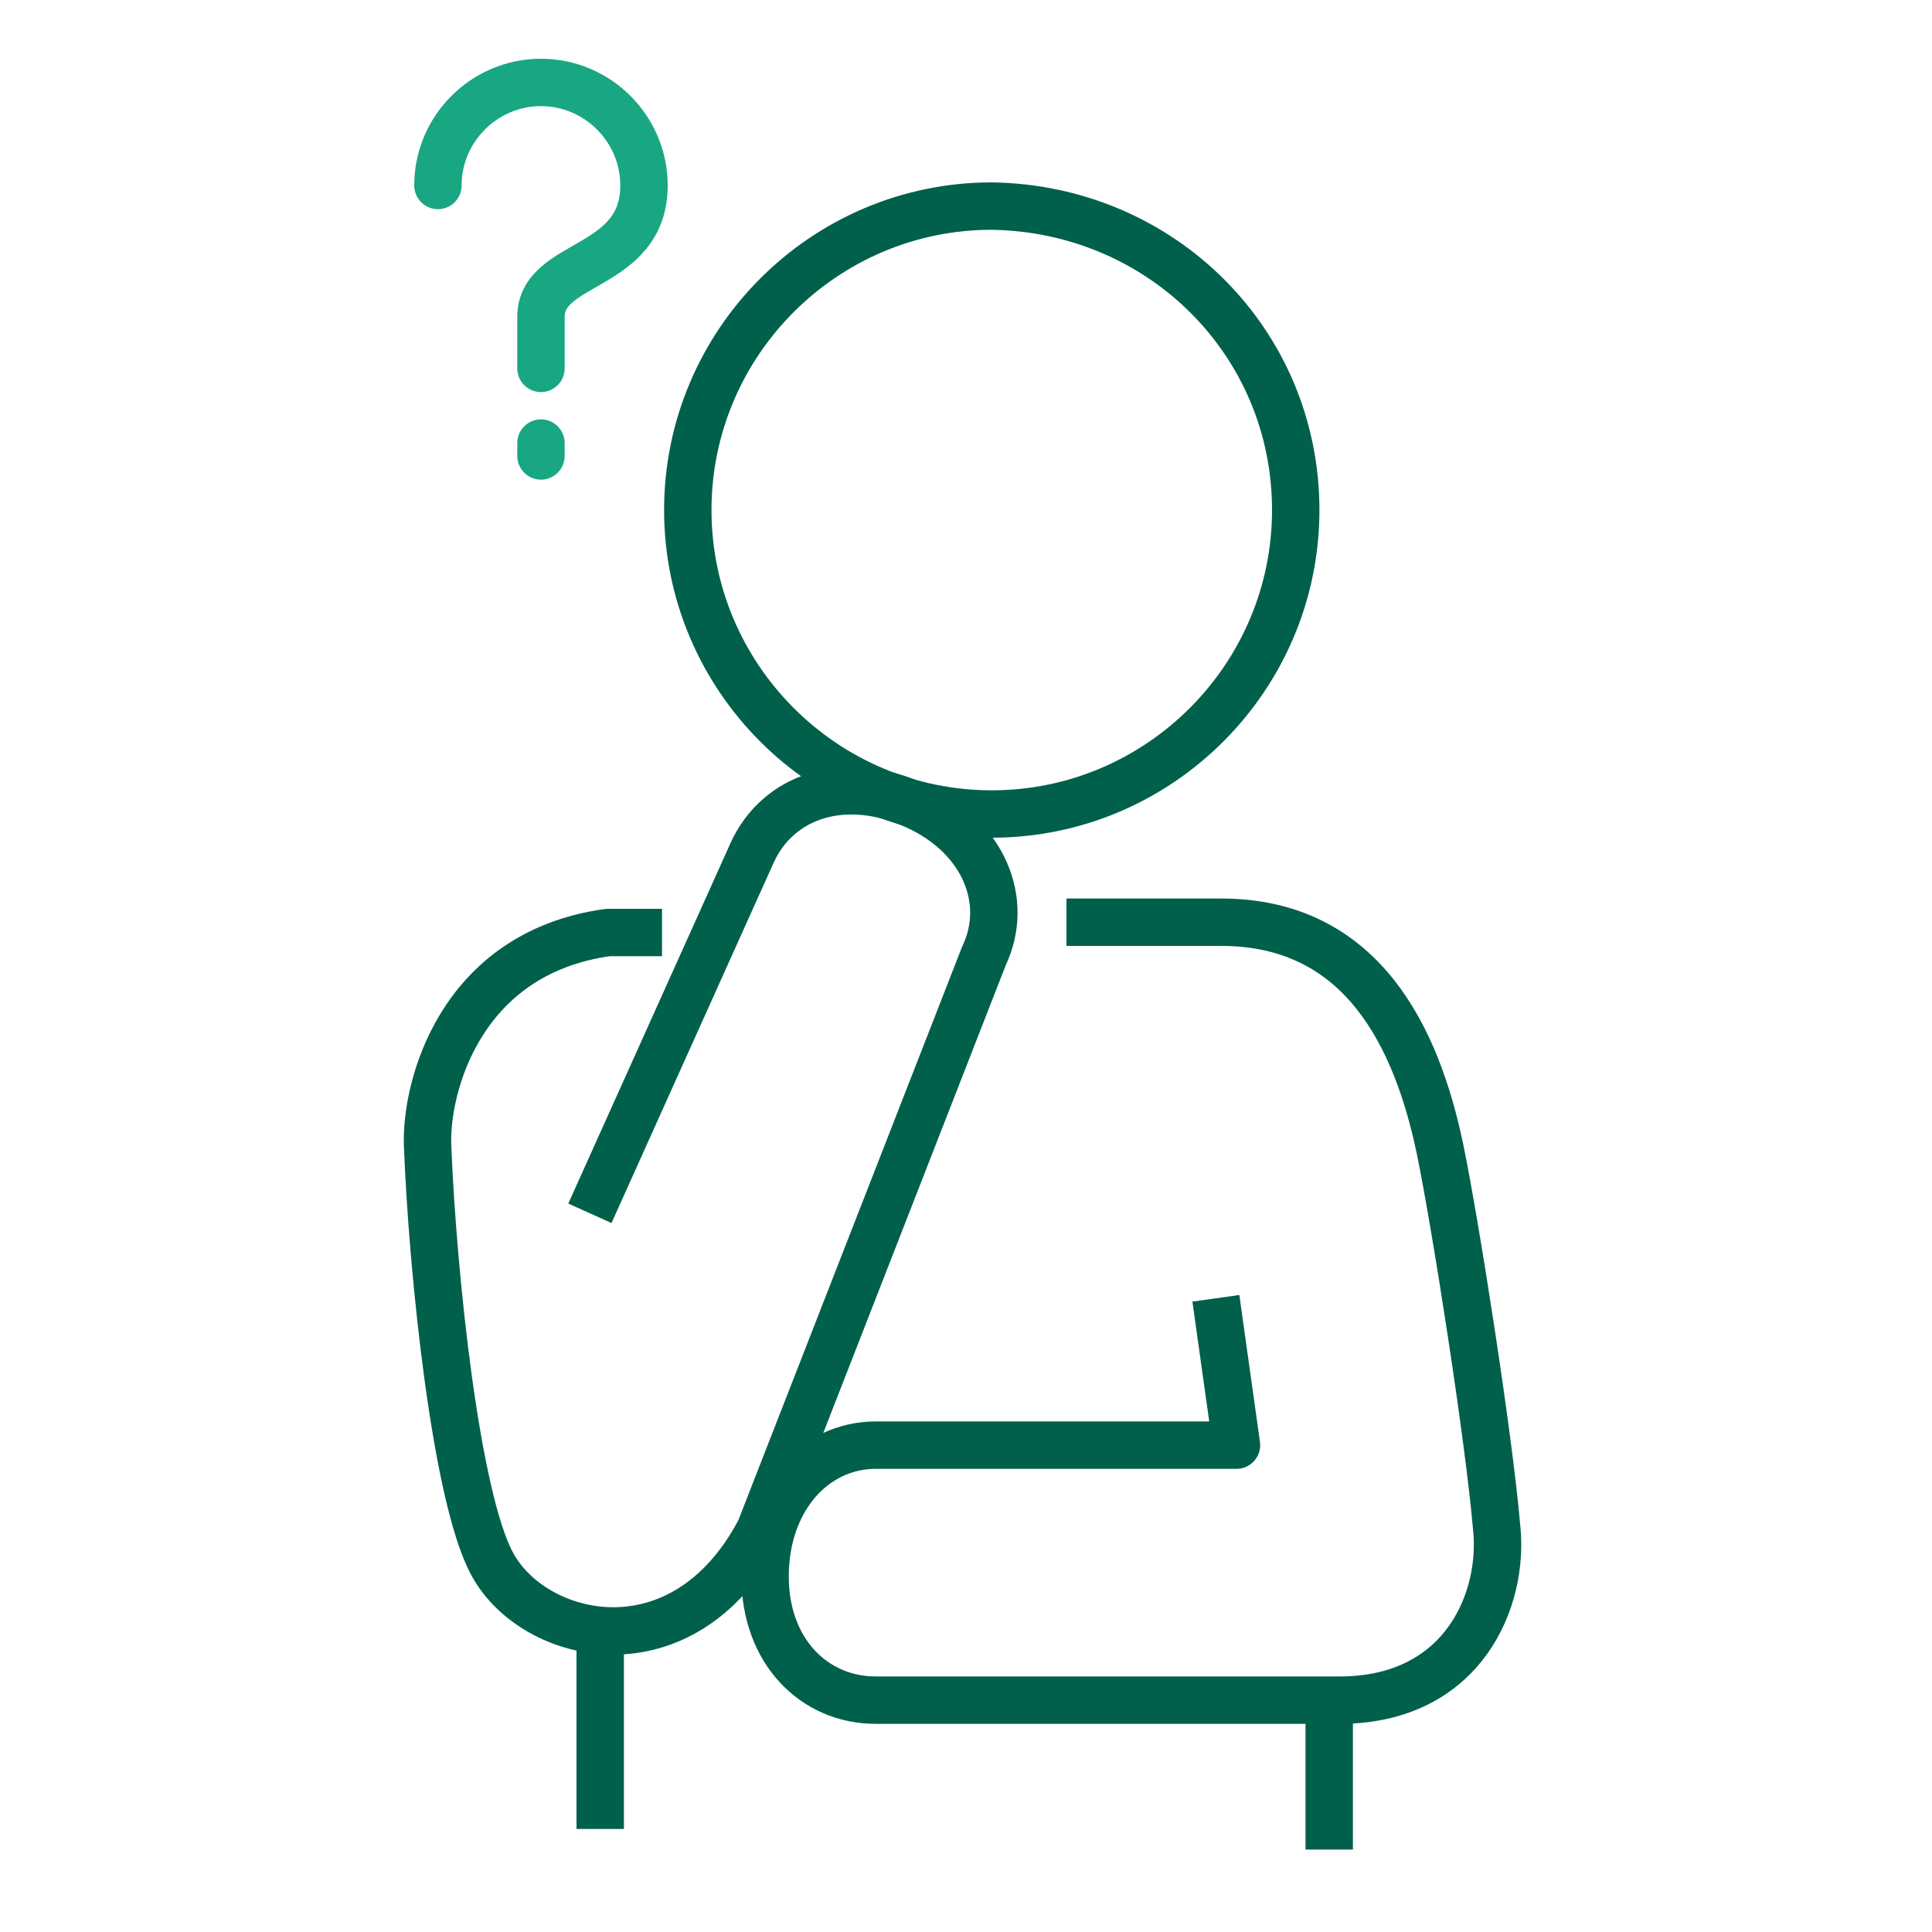 <?xml version="1.0" encoding="utf-8"?>
<!-- Generator: Adobe Illustrator 28.2.0, SVG Export Plug-In . SVG Version: 6.00 Build 0)  -->
<svg version="1.1" id="Layer_1" xmlns="http://www.w3.org/2000/svg" xmlns:xlink="http://www.w3.org/1999/xlink" x="0px" y="0px"
	 viewBox="0 0 75 75" style="enable-background:new 0 0 75 75;" xml:space="preserve">
<style type="text/css">
	.st0{fill:none;stroke:#00604B;stroke-width:1.84;stroke-linejoin:round;stroke-miterlimit:10;}
	.st1{fill:none;stroke:#00604B;stroke-width:1.84;stroke-miterlimit:10;}
	.st2{fill:none;stroke:#19A683;stroke-width:1.84;stroke-linecap:round;stroke-linejoin:round;stroke-miterlimit:10;}
	.st3{fill:none;stroke:#19A683;stroke-width:1.577;stroke-linecap:round;stroke-linejoin:round;stroke-miterlimit:10;}
	.st4{fill:none;stroke:#00604B;stroke-width:1.577;stroke-linecap:round;stroke-linejoin:round;stroke-miterlimit:10;}
	.st5{fill:none;stroke:#00604B;stroke-width:1.842;stroke-miterlimit:10;}
	.st6{fill:none;stroke:#00604B;stroke-width:1.842;stroke-linejoin:round;stroke-miterlimit:10;}
	.st7{fill:none;stroke:#19A683;stroke-width:1.842;stroke-linejoin:round;stroke-miterlimit:10;}
	.st8{fill:none;stroke:#19A683;stroke-width:2.239;stroke-miterlimit:10;}
	.st9{fill:none;stroke:#00604B;stroke-width:2.239;stroke-linecap:round;stroke-linejoin:round;stroke-miterlimit:10;}
	.st10{fill:none;stroke:#00604B;stroke-width:2.239;stroke-miterlimit:10;}
	.st11{fill:none;stroke:#00604B;stroke-width:2;stroke-linecap:round;stroke-linejoin:round;stroke-miterlimit:10;}
	.st12{fill:none;stroke:#19A683;stroke-width:2;stroke-linecap:round;stroke-linejoin:round;stroke-miterlimit:10;}
	.st13{fill:#19A683;}
	.st14{fill:#00604B;}
	.st15{fill:#FFFFFF;}
	.st16{fill:none;stroke:#00604B;stroke-width:1.5;stroke-linecap:round;stroke-linejoin:round;stroke-miterlimit:10;}
	.st17{fill:none;stroke:#19A683;stroke-width:1.5;stroke-linecap:round;stroke-linejoin:round;stroke-miterlimit:10;}
	.st18{fill:none;stroke:#00604B;stroke-width:1.75;stroke-linejoin:round;stroke-miterlimit:10;}
	.st19{fill:none;stroke:#19A683;stroke-width:1.75;stroke-linejoin:round;stroke-miterlimit:10;}
</style>
<g>
	<path class="st0" d="M41.4,35.8h6c5.5,0,7.6,4.5,8.5,8.8c0.6,2.9,1.9,11.2,2.2,14.7c0.3,2.8-1.3,6.7-6.1,6.7h-18
		c-2.4,0-4.3-1.9-4.3-4.8c0-3,1.9-5.1,4.3-5.1h14l-0.8-5.7"/>
	<path class="st0" d="M22.9,47.1l6.3-14c1-2.2,3.6-3.1,6.4-1.8c2.6,1.2,3.6,3.7,2.6,5.8l-8.7,22.3c-3,5.7-8.8,4.3-10.4,1.3
		c-1.4-2.6-2.3-11.2-2.5-16.2c-0.1-2.2,1.2-7.5,7-8.3h2.1"/>
	<path class="st1" d="M50.3,19.8c0,6.5-5.3,11.8-11.8,11.8c-6.5,0-11.8-5.3-11.8-11.8c0-6.5,5.3-11.8,11.8-11.8
		C45.1,8.1,50.3,13.3,50.3,19.8z"/>
	<line class="st0" x1="23.3" y1="63.3" x2="23.3" y2="71"/>
	<line class="st0" x1="51.6" y1="66" x2="51.6" y2="71.8"/>
	<line class="st2" x1="21" y1="17.2" x2="21" y2="17.7"/>
	<path class="st2" d="M17,7.2c0-2.2,1.8-4,4-4c2.2,0,4,1.8,4,4c0,3.3-4,2.9-4,5.1c0,1.4,0,2,0,2"/>
</g>
</svg>
